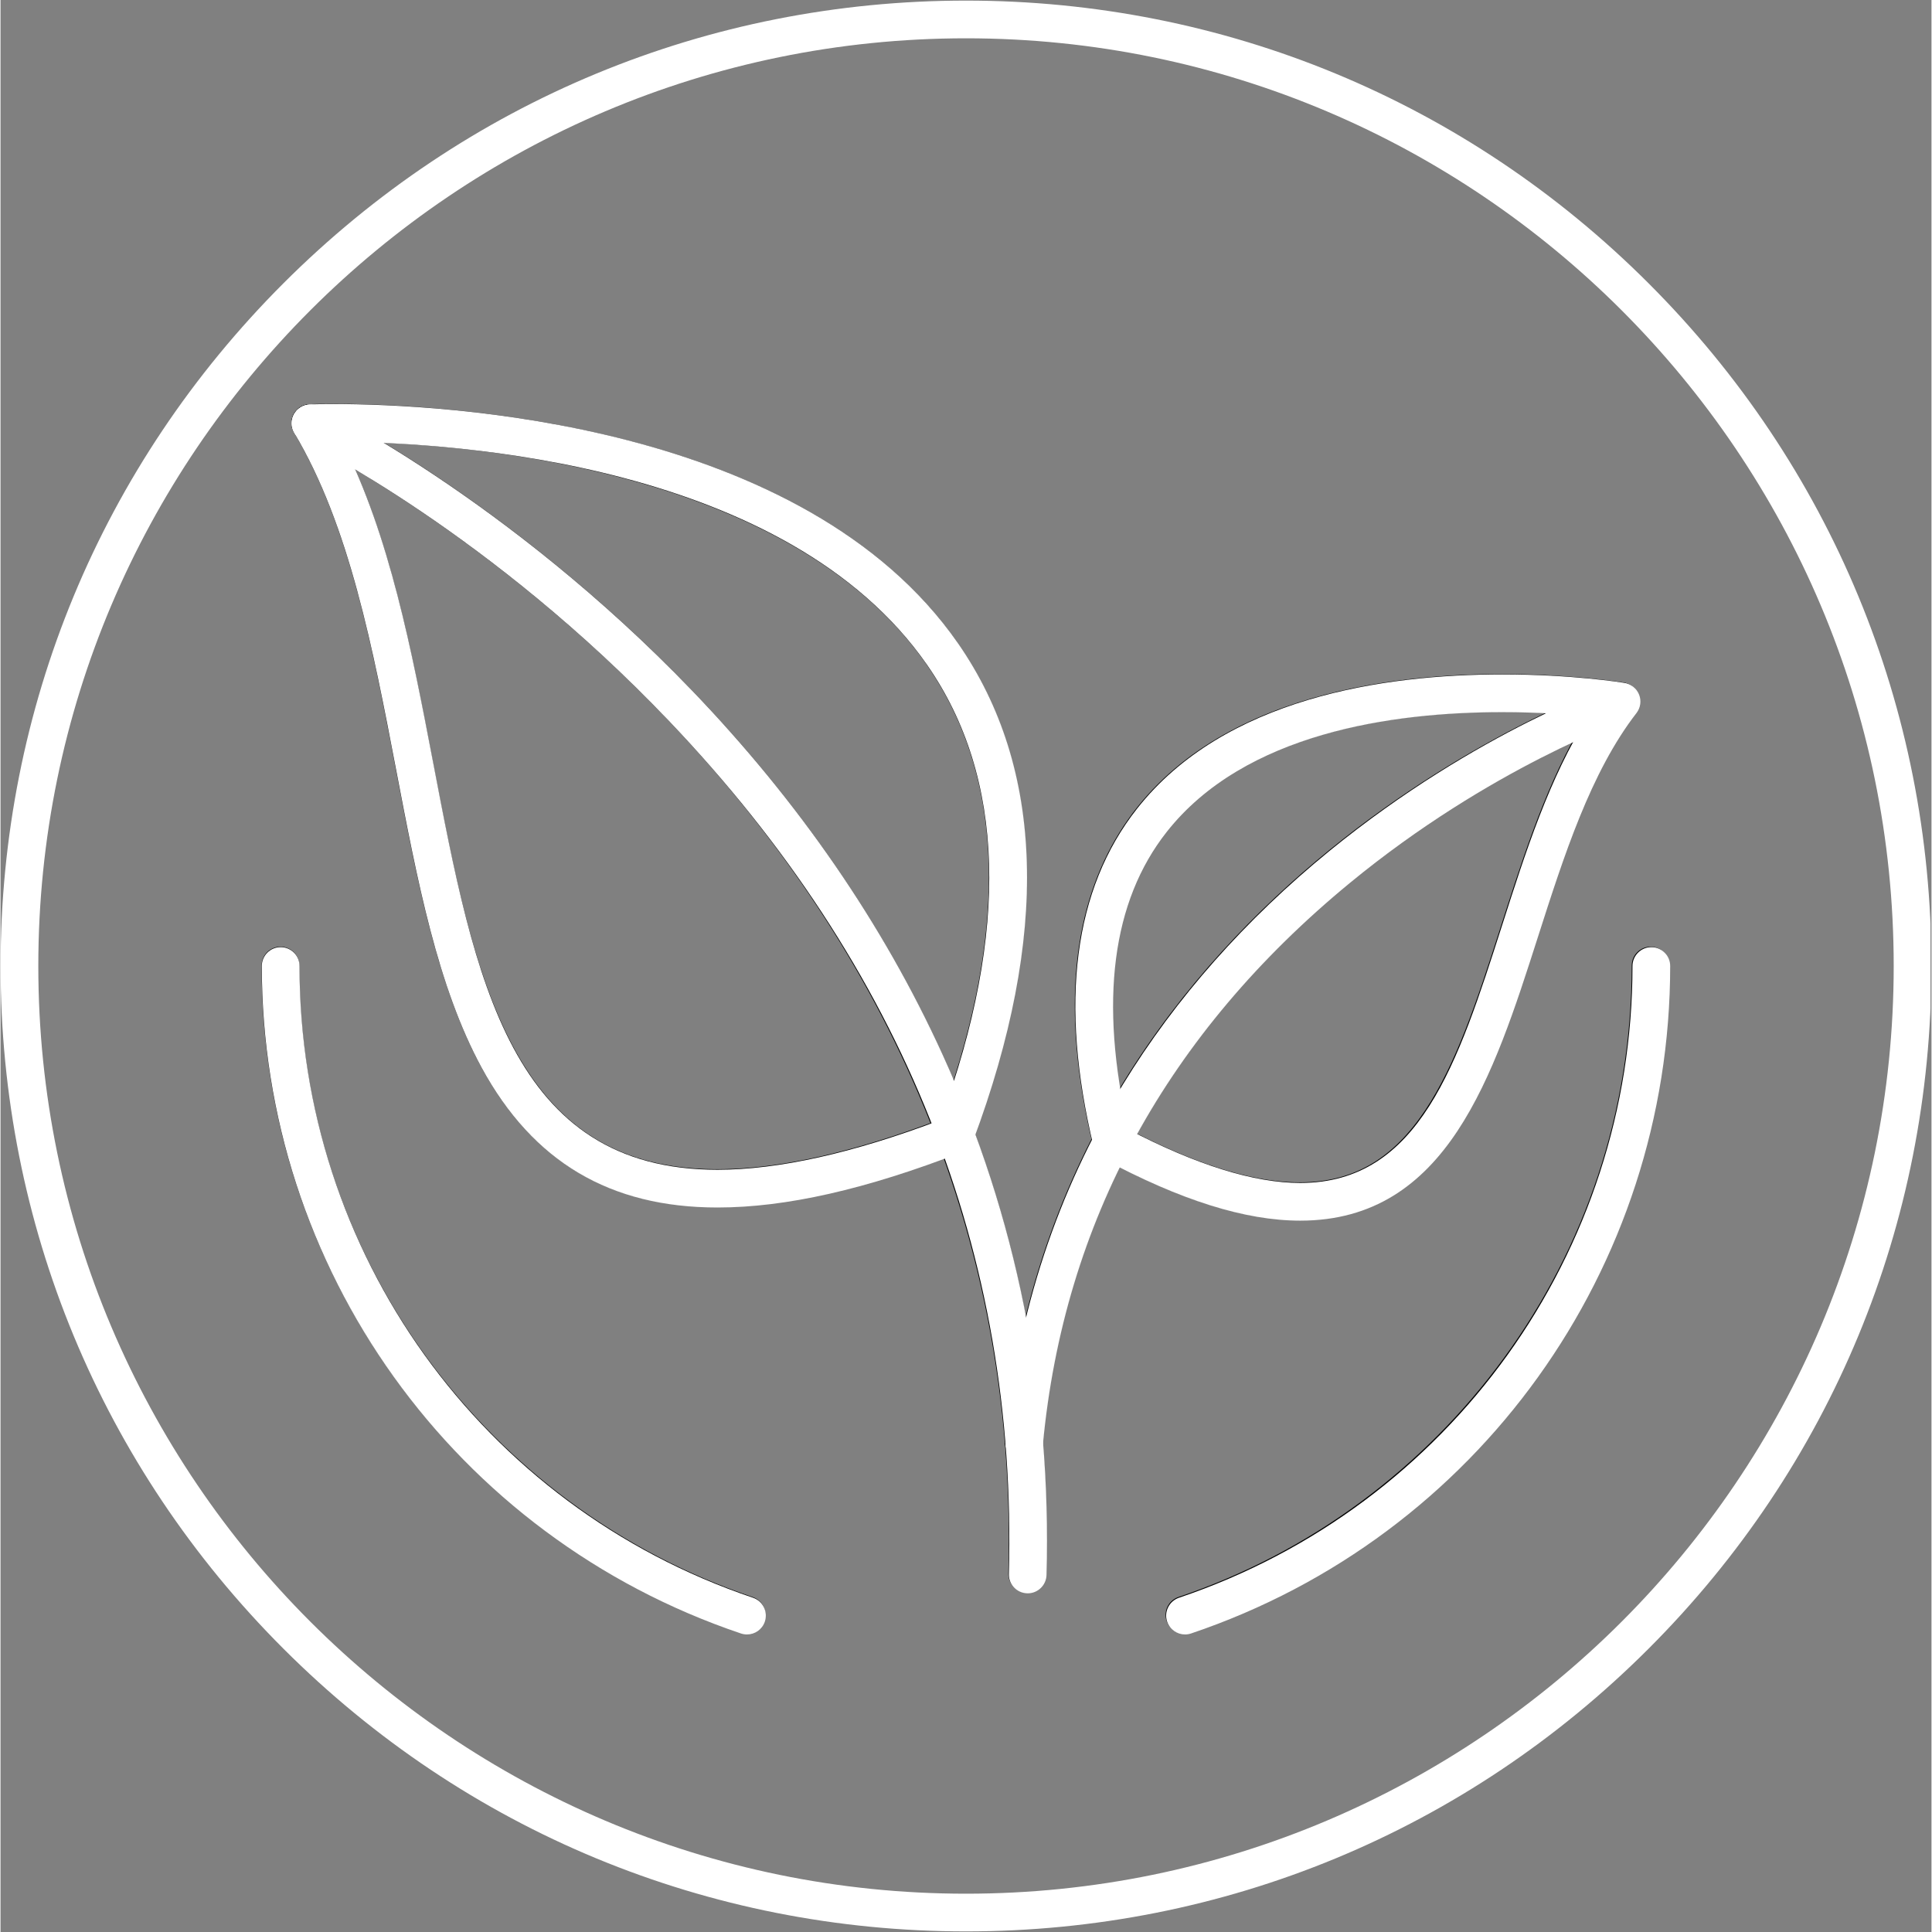 <svg xmlns="http://www.w3.org/2000/svg" xmlns:xlink="http://www.w3.org/1999/xlink" width="300" zoomAndPan="magnify" viewBox="0 0 224.88 225" height="300" preserveAspectRatio="xMidYMid meet" version="1.0"><rect x="0" y="0" width="224.88" height="225" fill="#808080" stroke="none"/><defs><clipPath id="c4554ca1ed"><path d="M 0 0.059 L 224.762 0.059 L 224.762 224.938 L 0 224.938 Z M 0 0.059 " clip-rule="nonzero"/></clipPath></defs><path stroke-linecap="round" transform="matrix(0.439, 0, 0, 0.439, 0, 0.06)" fill="none" stroke-linejoin="round" d="M 253.184 300.682 C 327.49 101.704 82.168 112.092 82.168 112.092 C 131.964 195.603 86.526 365.312 253.184 300.682 Z M 253.184 300.682 " stroke="#000000" stroke-width="10" stroke-opacity="1" stroke-miterlimit="2.613"/><path stroke-linecap="round" transform="matrix(0.439, 0, 0, 0.439, 0, 0.06)" fill="none" stroke-linejoin="round" d="M 82.168 112.092 C 82.222 112.03 278.122 207.734 272.359 417.348 " stroke="#000000" stroke-width="10" stroke-opacity="1" stroke-miterlimit="2.613"/><path stroke-linecap="round" transform="matrix(0.439, 0, 0, 0.439, 0, 0.06)" fill="none" stroke-linejoin="round" d="M 294.699 302.709 C 259.827 157.796 429.829 185.874 429.829 185.874 C 388.056 239.814 405.292 361.888 294.699 302.709 Z M 294.699 302.709 " stroke="#000000" stroke-width="10" stroke-opacity="1" stroke-miterlimit="2.613"/><path stroke-linecap="round" transform="matrix(0.439, 0, 0, 0.439, 0, 0.06)" fill="none" stroke-linejoin="round" d="M 429.829 185.874 C 429.803 185.82 285.21 235.847 271.434 382.352 " stroke="#000000" stroke-width="10" stroke-opacity="1" stroke-miterlimit="2.613"/><path stroke-linecap="round" transform="matrix(0.439, 0, 0, 0.439, 0, 0.06)" fill="none" stroke-linejoin="round" d="M 437.736 256 C 437.736 336.06 385.966 404.026 314.079 428.261 M 197.919 428.261 C 126.032 404.026 74.262 336.06 74.262 256 " stroke="#000000" stroke-width="10" stroke-opacity="1" stroke-miterlimit="2.613"/><path fill="#ffffff" d="M 83.5 140.625 C 83.5 140.625 83.5 140.625 83.496 140.625 C 70.98 140.625 62 135.301 56.035 124.348 C 50.891 114.895 48.543 102.59 46.055 89.562 C 43.391 75.625 40.637 61.203 34.211 50.422 C 33.812 49.758 33.797 48.934 34.164 48.25 C 34.531 47.57 35.23 47.137 36.004 47.102 C 36.043 47.102 37.031 47.055 38.773 47.055 C 51.305 47.055 93.57 49.066 111.52 74.93 C 121.605 89.469 122.191 108.969 113.258 132.887 C 113.039 133.477 112.574 133.941 111.992 134.168 C 100.797 138.512 91.477 140.625 83.5 140.625 Z M 39.789 51.453 C 45.332 62.371 47.887 75.758 50.371 88.742 C 55.234 114.223 59.434 136.23 83.5 136.23 C 90.605 136.23 99.344 134.281 109.484 130.43 C 117.531 108.359 117.004 90.535 107.91 77.434 C 91.625 53.965 52.891 51.566 39.789 51.453 Z M 39.789 51.453 " fill-opacity="1" fill-rule="evenodd"/><path fill="#ffffff" d="M 119.625 185.559 C 119.605 185.559 119.582 185.559 119.562 185.555 C 118.352 185.523 117.395 184.516 117.43 183.301 C 118.453 146.008 105.129 112.57 77.812 83.926 C 57.059 62.156 36.117 51.746 35.211 51.309 C 35.023 51.223 34.844 51.109 34.676 50.969 C 33.75 50.188 33.637 48.801 34.422 47.879 C 35.023 47.168 36.012 46.91 36.883 47.246 C 37.066 47.316 58.941 57.949 80.516 80.398 C 92.965 93.352 102.777 107.602 109.684 122.754 C 118.32 141.707 122.406 162.121 121.816 183.422 C 121.785 184.609 120.812 185.559 119.625 185.559 Z M 119.625 185.559 " fill-opacity="1" fill-rule="evenodd"/><path fill="#ffffff" d="M 151.367 142.156 C 144.973 142.156 137.457 139.801 128.402 134.953 C 127.848 134.652 127.449 134.137 127.297 133.531 C 123.27 116.785 124.977 103.543 132.363 94.172 C 142.539 81.254 161.113 78.543 174.902 78.543 C 183.055 78.543 188.898 79.492 189.141 79.531 C 189.906 79.66 190.547 80.18 190.828 80.898 C 191.113 81.617 190.996 82.43 190.52 83.047 C 185.195 89.918 182.074 99.672 179.051 109.105 C 173.848 125.355 168.461 142.156 151.367 142.156 Z M 131.344 131.539 C 139.258 135.668 145.992 137.766 151.367 137.766 C 165.262 137.766 169.715 123.863 174.871 107.766 C 177.594 99.254 180.406 90.492 184.895 83.43 C 182.473 83.188 178.973 82.938 174.902 82.938 C 162.086 82.938 144.898 85.355 135.812 96.887 C 129.438 104.98 127.938 116.633 131.344 131.539 Z M 131.344 131.539 " fill-opacity="1" fill-rule="evenodd"/><path fill="#ffffff" d="M 119.219 170.188 C 119.152 170.188 119.082 170.188 119.012 170.18 C 117.805 170.062 116.914 168.992 117.031 167.785 C 118.441 152.793 123.051 138.828 130.73 126.27 C 136.871 116.238 144.965 107.09 154.793 99.078 C 172.031 85.027 188.141 79.594 188.277 79.562 L 188.785 81.699 L 186.926 82.871 L 188.785 81.699 L 189.457 83.789 C 189.305 83.84 173.555 89.324 157.129 102.84 C 135.855 120.352 123.832 142.344 121.398 168.199 C 121.293 169.336 120.336 170.188 119.219 170.188 Z M 119.219 170.188 " fill-opacity="1" fill-rule="evenodd"/><g clip-path="url(#c4554ca1ed)"><path fill="#ffffff" d="M 112.441 224.93 C 82.41 224.93 54.172 213.234 32.941 192 C 11.707 170.766 0.008 142.531 0.008 112.5 C 0.008 82.469 11.707 54.234 32.941 33 C 54.172 11.766 82.41 0.07 112.441 0.07 C 142.473 0.07 170.707 11.766 191.938 33 C 213.176 54.234 224.871 82.465 224.871 112.5 C 224.871 142.535 213.176 170.766 191.938 192 C 170.707 213.234 142.469 224.93 112.441 224.93 Z M 112.441 4.461 C 52.867 4.461 4.402 52.93 4.402 112.5 C 4.402 172.07 52.867 220.539 112.441 220.539 C 172.012 220.539 220.48 172.07 220.48 112.5 C 220.48 52.93 172.012 4.461 112.441 4.461 Z M 112.441 4.461 " fill-opacity="1" fill-rule="evenodd"/></g><path fill="#ffffff" d="M 86.934 190.348 C 86.703 190.348 86.465 190.312 86.23 190.234 C 52.855 178.984 30.43 147.746 30.43 112.5 C 30.43 111.289 31.41 110.305 32.625 110.305 C 33.836 110.305 34.82 111.289 34.82 112.5 C 34.82 145.859 56.043 175.422 87.633 186.07 C 88.785 186.461 89.402 187.703 89.012 188.855 C 88.703 189.773 87.852 190.348 86.934 190.348 Z M 137.945 190.348 C 137.027 190.348 136.176 189.773 135.863 188.855 C 135.477 187.703 136.098 186.461 137.246 186.07 C 168.836 175.422 190.059 145.859 190.059 112.5 C 190.059 111.289 191.043 110.305 192.254 110.305 C 193.469 110.305 194.449 111.289 194.449 112.5 C 194.449 147.742 172.023 178.984 138.648 190.234 C 138.414 190.312 138.18 190.348 137.945 190.348 Z M 137.945 190.348 " fill-opacity="1" fill-rule="evenodd"/></svg>